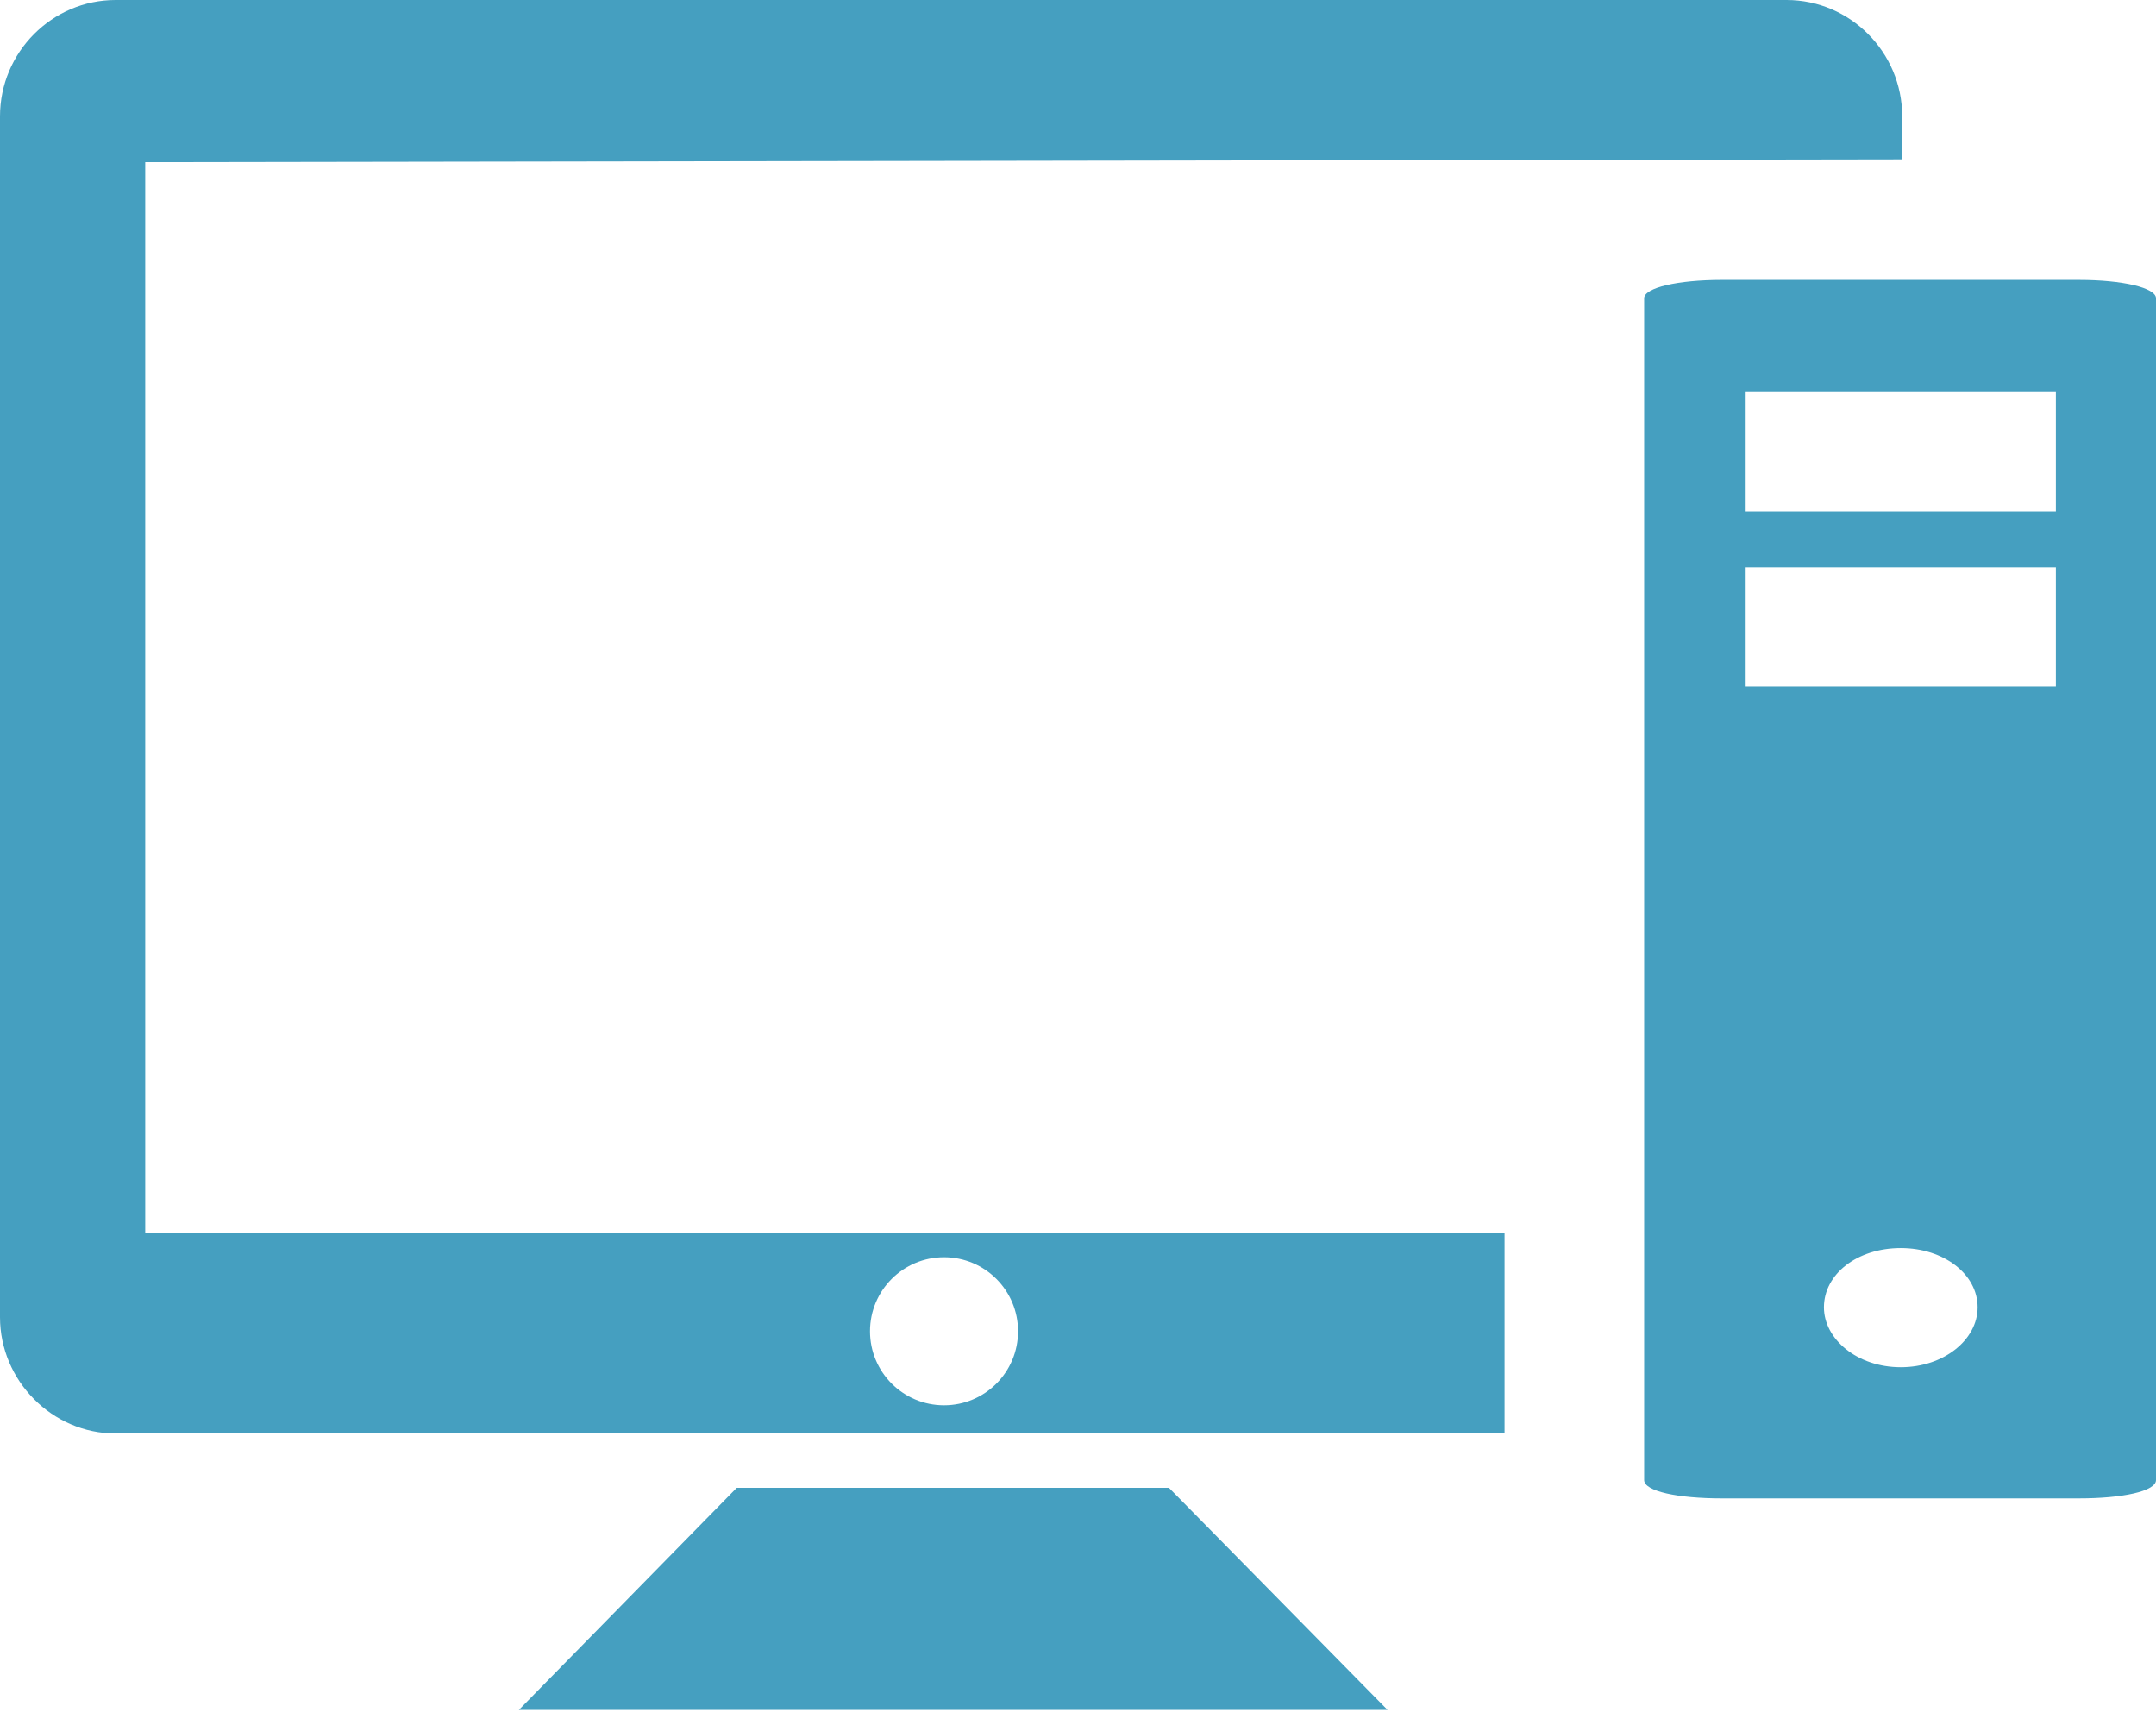 <svg width="100" height="80" viewBox="0 0 100 80" fill="none" xmlns="http://www.w3.org/2000/svg">
<g clip-path="url(#clip0_40_270)">
<path d="M34.173 68.999L24.068 79.3H64.356L54.218 68.999H34.173ZM96.436 12.982H79.856C77.829 12.982 76.259 13.342 76.259 13.833V68.64C76.259 69.163 77.829 69.49 79.856 69.49H96.436C98.43 69.49 100 69.163 100 68.64V13.833C100 13.342 98.43 12.982 96.436 12.982ZM80.968 31.818V26.292H95.356V31.818H80.968ZM80.968 23.741V18.149H95.356V23.741H80.968ZM88.162 57.881C90.157 57.881 91.727 59.091 91.727 60.628C91.727 62.132 90.157 63.407 88.162 63.407C86.135 63.407 84.598 62.099 84.598 60.628C84.598 59.091 86.135 57.881 88.162 57.881ZM43.787 58.306C45.684 58.306 47.22 59.843 47.22 61.74C47.22 63.636 45.684 65.173 43.787 65.173C41.89 65.173 40.353 63.636 40.353 61.74C40.353 59.843 41.89 58.306 43.787 58.306ZM82.865 0H5.363C2.42 0 0 2.42 0 5.396V61.086C0 64.029 2.42 66.481 5.363 66.481H69.784V57.194H6.736V7.521L88.228 7.39V5.396C88.228 2.42 85.808 0 82.865 0Z" fill="#459FC0"/>
</g>
<defs>
<clipPath id="clip0_40_270">
<rect width="100" height="79.3" fill="white"/>
</clipPath>
</defs>
</svg>
